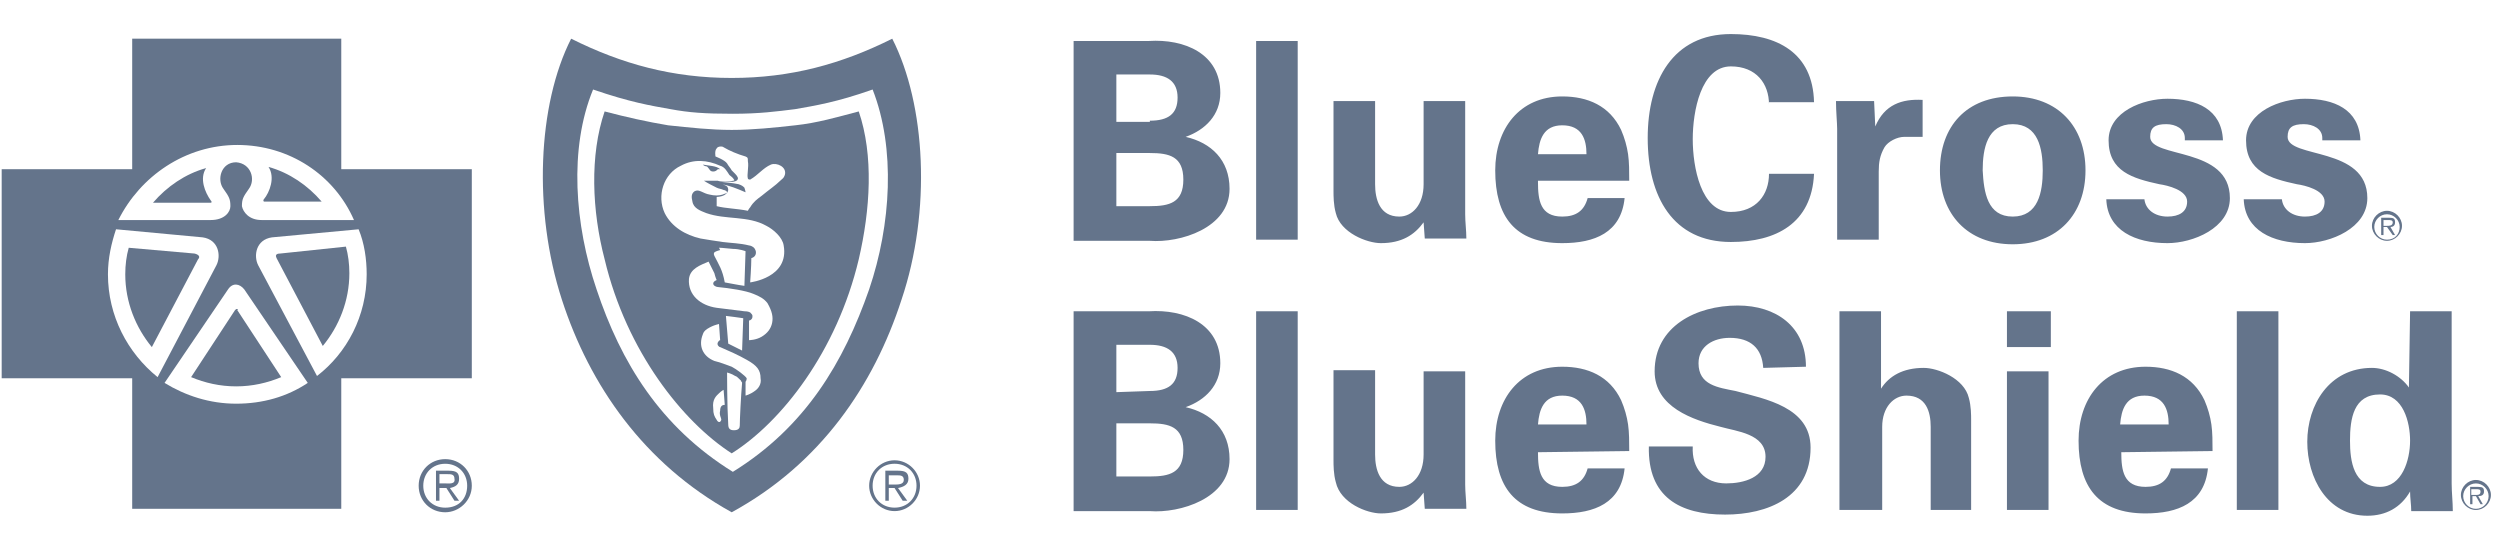 <svg width="122" height="27" viewBox="0 0 122 27" fill="none" xmlns="http://www.w3.org/2000/svg">
<g clip-path="url(#clip0_381_1713)">
<path d="M52.392 11.696V2H56.056C57.804 1.888 59.551 2.62 59.551 4.537C59.551 5.608 58.818 6.341 57.86 6.679C59.1 6.961 60.002 7.806 60.002 9.216C60.002 11.132 57.578 11.865 56.113 11.752H52.392V11.696ZM56.113 5.89C57.015 5.89 57.466 5.552 57.466 4.762C57.466 3.973 56.958 3.635 56.113 3.635H54.478V5.946H56.113V5.89ZM56.113 10.061C57.071 10.061 57.747 9.892 57.747 8.765C57.747 7.637 57.071 7.468 56.113 7.468H54.478V10.061H56.113ZM63.328 2V11.696H61.299V2H63.328ZM69.472 10.85C69.021 11.47 68.401 11.865 67.387 11.865C66.71 11.865 65.414 11.358 65.188 10.399C65.075 10.005 65.075 9.554 65.075 9.328V4.932H67.105V8.99C67.105 9.723 67.33 10.569 68.288 10.569C68.909 10.569 69.472 10.005 69.472 8.99V4.932H71.501V10.456C71.501 10.85 71.558 11.245 71.558 11.639H69.529L69.472 10.85ZM75.053 8.877C75.053 9.779 75.165 10.569 76.237 10.569C76.913 10.569 77.308 10.287 77.477 9.667H79.281C79.111 11.358 77.815 11.865 76.237 11.865C73.925 11.865 72.967 10.569 72.967 8.314C72.967 6.284 74.151 4.706 76.237 4.706C77.477 4.706 78.548 5.157 79.111 6.341C79.281 6.735 79.393 7.13 79.45 7.525C79.506 7.919 79.506 8.37 79.506 8.821H75.053V8.877ZM77.42 7.525C77.42 6.792 77.195 6.115 76.237 6.115C75.335 6.115 75.109 6.792 75.053 7.525H77.42ZM86.327 5.101C86.327 4.086 85.707 3.24 84.466 3.24C83.001 3.24 82.606 5.439 82.606 6.792C82.606 8.145 83.001 10.343 84.466 10.343C85.707 10.343 86.327 9.497 86.327 8.483H88.525C88.412 10.907 86.665 11.809 84.466 11.809C81.648 11.809 80.408 9.61 80.408 6.735C80.408 3.917 81.648 1.662 84.466 1.662C86.721 1.662 88.469 2.564 88.525 4.988H86.327V5.101ZM91.456 4.932L91.513 6.172C91.964 5.101 92.809 4.819 93.824 4.875V6.679H92.922C92.584 6.679 92.133 6.904 91.964 7.186C91.738 7.581 91.682 7.919 91.682 8.37V11.696H89.653V6.284C89.653 6.003 89.596 5.439 89.596 4.932H91.456ZM98.221 11.921C96.022 11.921 94.669 10.456 94.669 8.314C94.669 6.172 95.966 4.706 98.221 4.706C100.419 4.706 101.772 6.172 101.772 8.314C101.772 10.456 100.419 11.921 98.221 11.921ZM98.221 10.569C99.461 10.569 99.686 9.385 99.686 8.314C99.686 7.243 99.461 6.059 98.221 6.059C96.981 6.059 96.755 7.243 96.755 8.314C96.811 9.385 96.981 10.569 98.221 10.569ZM106.62 6.735C106.62 6.284 106.169 6.059 105.718 6.059C105.154 6.059 104.929 6.228 104.929 6.679C104.929 7.75 108.818 7.13 108.818 9.667C108.818 11.132 107.014 11.865 105.774 11.865C104.196 11.865 102.843 11.245 102.787 9.723H104.647C104.703 10.23 105.154 10.569 105.774 10.569C106.338 10.569 106.732 10.343 106.732 9.836C106.732 9.272 105.774 9.046 105.379 8.99C104.083 8.708 102.899 8.37 102.899 6.848C102.899 5.439 104.59 4.819 105.774 4.819C107.183 4.819 108.423 5.326 108.48 6.848H106.62V6.735ZM113.328 6.735C113.328 6.284 112.877 6.059 112.426 6.059C111.862 6.059 111.636 6.228 111.636 6.679C111.636 7.75 115.526 7.13 115.526 9.667C115.526 11.132 113.722 11.865 112.482 11.865C110.904 11.865 109.551 11.245 109.494 9.723H111.355C111.411 10.23 111.862 10.569 112.482 10.569C113.046 10.569 113.44 10.343 113.44 9.836C113.44 9.272 112.482 9.046 112.087 8.99C110.791 8.708 109.607 8.37 109.607 6.848C109.607 5.439 111.298 4.819 112.482 4.819C113.891 4.819 115.131 5.326 115.188 6.848H113.328V6.735ZM52.392 24.886V15.191H56.056C57.804 15.078 59.551 15.811 59.551 17.727C59.551 18.798 58.818 19.531 57.86 19.869C59.1 20.151 60.002 20.997 60.002 22.406C60.002 24.323 57.578 25.055 56.113 24.943H52.392V24.886ZM56.113 19.08C57.015 19.08 57.466 18.742 57.466 17.953C57.466 17.164 56.958 16.826 56.113 16.826H54.478V19.137L56.113 19.08ZM56.113 23.252C57.071 23.252 57.747 23.082 57.747 21.955C57.747 20.828 57.071 20.659 56.113 20.659H54.478V23.252H56.113ZM63.328 15.191V24.886H61.299V15.191H63.328ZM69.472 24.041C69.021 24.661 68.401 25.055 67.387 25.055C66.71 25.055 65.414 24.548 65.188 23.533C65.075 23.139 65.075 22.688 65.075 22.462V18.066H67.105V22.18C67.105 22.913 67.33 23.759 68.288 23.759C68.909 23.759 69.472 23.195 69.472 22.18V18.122H71.501V23.646C71.501 24.041 71.558 24.435 71.558 24.83H69.529L69.472 24.041ZM75.053 22.068C75.053 22.97 75.165 23.759 76.237 23.759C76.913 23.759 77.308 23.477 77.477 22.857H79.281C79.111 24.548 77.815 25.055 76.237 25.055C73.925 25.055 72.967 23.759 72.967 21.504C72.967 19.475 74.151 17.896 76.237 17.896C77.477 17.896 78.548 18.347 79.111 19.531C79.281 19.926 79.393 20.32 79.45 20.715C79.506 21.11 79.506 21.561 79.506 22.011L75.053 22.068ZM77.42 20.715C77.42 19.982 77.195 19.306 76.237 19.306C75.335 19.306 75.109 19.982 75.053 20.715H77.42ZM86.045 17.953C85.988 16.995 85.425 16.487 84.41 16.487C83.621 16.487 82.888 16.882 82.888 17.727C82.888 18.798 83.846 18.911 84.692 19.08C86.158 19.475 88.356 19.869 88.356 21.842C88.356 24.266 86.27 25.112 84.185 25.112C81.986 25.112 80.408 24.266 80.464 21.786H82.606C82.55 22.857 83.17 23.59 84.241 23.59C85.087 23.59 86.158 23.308 86.158 22.293C86.158 21.166 84.748 21.053 83.959 20.828C82.606 20.489 80.746 19.869 80.746 18.122C80.746 15.924 82.775 14.909 84.805 14.909C86.665 14.909 88.13 15.924 88.13 17.896L86.045 17.953ZM89.765 24.886V15.191H91.794V18.968C92.189 18.347 92.865 17.953 93.88 17.953C94.557 17.953 95.853 18.46 96.079 19.418C96.191 19.813 96.191 20.264 96.191 20.489V24.886H94.218V20.828C94.218 20.095 93.993 19.306 93.035 19.306C92.415 19.306 91.851 19.869 91.851 20.828V24.886H89.765ZM100.081 15.191V16.938H97.939V15.191H100.081ZM99.968 18.122V24.886H97.939V18.122H99.968ZM103.519 22.068C103.519 22.97 103.632 23.759 104.703 23.759C105.379 23.759 105.774 23.477 105.943 22.857H107.747C107.578 24.548 106.281 25.055 104.703 25.055C102.392 25.055 101.434 23.759 101.434 21.504C101.434 19.475 102.617 17.896 104.703 17.896C105.943 17.896 107.014 18.347 107.578 19.531C107.747 19.926 107.86 20.32 107.916 20.715C107.972 21.11 107.972 21.561 107.972 22.011L103.519 22.068ZM105.83 20.715C105.83 19.982 105.605 19.306 104.647 19.306C103.745 19.306 103.519 19.982 103.463 20.715H105.83ZM111.186 15.191V24.886H109.156V15.191H111.186ZM117.612 15.191H119.641V23.59C119.641 24.041 119.697 24.492 119.697 24.943H117.668C117.668 24.604 117.612 24.323 117.612 23.984C117.161 24.773 116.428 25.168 115.526 25.168C113.553 25.168 112.595 23.308 112.595 21.561C112.595 19.757 113.666 17.953 115.751 17.953C116.428 17.953 117.161 18.347 117.555 18.911L117.612 15.191ZM116.146 23.759C117.217 23.759 117.612 22.462 117.612 21.504C117.612 20.602 117.273 19.249 116.146 19.249C114.85 19.249 114.68 20.433 114.68 21.504C114.68 22.519 114.85 23.759 116.146 23.759ZM116.484 11.696C116.146 11.696 115.864 11.414 115.864 11.076C115.864 10.738 116.146 10.456 116.484 10.456C116.822 10.456 117.104 10.738 117.104 11.076C117.104 11.414 116.879 11.696 116.484 11.696ZM116.484 10.287C116.09 10.287 115.751 10.625 115.751 11.019C115.751 11.414 116.09 11.752 116.484 11.752C116.879 11.752 117.217 11.414 117.217 11.019C117.217 10.625 116.879 10.287 116.484 10.287Z" fill="#64748B"/>
<path d="M116.484 11.021H116.315V10.739H116.54C116.653 10.739 116.766 10.739 116.766 10.851C116.766 11.021 116.597 11.021 116.484 11.021ZM116.879 10.851C116.879 10.682 116.822 10.626 116.597 10.626H116.202V11.472H116.315V11.077H116.484L116.766 11.472H116.879L116.653 11.077C116.766 11.077 116.879 11.021 116.879 10.851ZM120.824 24.831C120.486 24.831 120.204 24.549 120.204 24.211C120.204 23.873 120.486 23.591 120.824 23.591C121.163 23.591 121.444 23.873 121.444 24.211C121.444 24.549 121.163 24.831 120.824 24.831ZM120.824 23.422C120.43 23.422 120.092 23.76 120.092 24.155C120.092 24.549 120.43 24.887 120.824 24.887C121.219 24.887 121.557 24.549 121.557 24.155C121.557 23.76 121.219 23.422 120.824 23.422Z" fill="#64748B"/>
<path d="M120.768 24.154H120.599V23.872H120.825C120.937 23.872 121.05 23.872 121.05 23.985C121.05 24.154 120.937 24.154 120.768 24.154ZM121.219 23.985C121.219 23.816 121.163 23.76 120.937 23.76H120.543V24.605H120.655V24.211H120.825L121.05 24.605H121.163L120.937 24.211C121.106 24.211 121.219 24.154 121.219 23.985Z" fill="#64748B"/>
<path d="M21.727 22.406C20.995 22.406 20.431 22.97 20.431 23.703C20.431 24.436 20.995 24.999 21.727 24.999C22.404 24.999 23.024 24.436 23.024 23.703C23.024 22.97 22.46 22.406 21.727 22.406ZM21.727 24.774C21.107 24.774 20.656 24.323 20.656 23.703C20.656 23.083 21.107 22.632 21.727 22.632C22.348 22.632 22.798 23.083 22.798 23.703C22.798 24.323 22.404 24.774 21.727 24.774Z" fill="#64748B"/>
<path d="M22.404 23.365C22.404 23.083 22.291 22.97 21.896 22.97H21.276V24.436H21.445V23.816H21.784L22.178 24.436H22.404L21.953 23.816C22.235 23.759 22.404 23.646 22.404 23.365ZM21.727 23.59H21.445V23.139H21.84C22.009 23.139 22.178 23.139 22.178 23.365C22.235 23.646 21.896 23.59 21.727 23.59ZM11.581 15.078C11.524 15.078 11.524 15.078 11.468 15.135L9.326 18.404C10.002 18.686 10.735 18.855 11.524 18.855C12.314 18.855 13.046 18.686 13.723 18.404L11.581 15.135C11.637 15.078 11.581 15.078 11.581 15.078ZM9.495 12.373L6.282 12.091C6.169 12.485 6.113 12.936 6.113 13.387C6.113 14.74 6.62 15.98 7.41 16.939L9.664 12.655C9.777 12.542 9.721 12.429 9.495 12.373Z" fill="#64748B"/>
<path d="M16.654 8.257V1.888H6.451V8.257H0.082V18.46H6.451V24.83H16.654V18.46H23.024V8.257H16.654ZM11.581 7.074C14.117 7.074 16.316 8.539 17.274 10.738H12.765C12.145 10.738 11.863 10.343 11.806 10.061C11.806 9.723 11.863 9.61 12.145 9.216C12.483 8.765 12.257 7.976 11.524 7.919C10.792 7.919 10.566 8.765 10.905 9.216C11.186 9.61 11.243 9.723 11.243 10.061C11.243 10.343 10.961 10.738 10.284 10.738H5.775C6.846 8.596 9.044 7.074 11.581 7.074ZM5.268 13.387C5.268 12.598 5.437 11.865 5.662 11.189L9.89 11.583C10.679 11.696 10.792 12.485 10.566 12.936L7.691 18.404C6.226 17.22 5.268 15.416 5.268 13.387ZM15.019 18.686C14.005 19.362 12.821 19.7 11.524 19.7C10.228 19.7 9.044 19.306 8.03 18.686L11.13 14.12C11.355 13.782 11.694 13.838 11.919 14.12L15.019 18.686ZM15.47 18.348L12.595 12.936C12.37 12.485 12.483 11.696 13.272 11.583L17.5 11.189C17.782 11.865 17.894 12.654 17.894 13.387C17.894 15.416 16.936 17.22 15.47 18.348Z" fill="#64748B"/>
<path d="M15.696 9.837C15.02 9.047 14.118 8.427 13.103 8.146C13.441 8.653 13.159 9.386 12.877 9.724C12.821 9.78 12.877 9.837 12.877 9.837H15.696ZM13.667 12.373C13.441 12.373 13.441 12.486 13.498 12.599L15.752 16.883C16.541 15.925 17.049 14.684 17.049 13.332C17.049 12.88 16.992 12.43 16.88 12.035L13.667 12.373ZM10.059 8.202C9.044 8.484 8.143 9.104 7.466 9.893H10.284C10.341 9.893 10.341 9.837 10.284 9.78C10.003 9.386 9.721 8.709 10.059 8.202Z" fill="#64748B"/>
<path d="M43.542 1.888C41.062 3.128 38.582 3.804 35.707 3.804C32.832 3.804 30.352 3.128 27.872 1.888C26.237 5.101 26.011 10.287 27.421 14.627C28.773 18.799 31.423 22.632 35.707 24.999C40.047 22.632 42.64 18.799 43.993 14.627C45.459 10.287 45.177 5.101 43.542 1.888ZM42.415 14.12C41.175 17.671 39.315 20.828 35.763 23.026C32.212 20.828 30.295 17.671 29.112 14.12C28.041 10.963 27.759 7.243 28.942 4.368C30.746 4.988 31.761 5.157 32.719 5.326C33.621 5.495 34.41 5.552 35.763 5.552C37.06 5.552 37.905 5.439 38.807 5.326C39.765 5.157 40.836 4.988 42.584 4.368C43.711 7.243 43.486 10.963 42.415 14.12Z" fill="#64748B"/>
<path d="M38.807 6.115C37.792 6.228 36.721 6.34 35.707 6.34C34.692 6.34 33.677 6.228 32.606 6.115C31.592 5.946 30.577 5.72 29.506 5.438C28.773 7.581 28.886 10.286 29.506 12.654C30.577 17.163 33.339 20.602 35.707 22.124C38.13 20.602 40.836 17.163 41.907 12.654C42.471 10.23 42.64 7.581 41.907 5.438C40.836 5.72 39.878 6.002 38.807 6.115ZM35.143 20.038C35.087 20.264 35.199 20.376 35.199 20.489C35.143 20.658 35.03 20.602 34.974 20.489C34.861 20.32 34.805 20.207 34.805 19.925C34.748 19.474 34.974 19.305 35.087 19.193C35.199 19.08 35.312 19.023 35.312 19.023L35.368 19.756C35.256 19.756 35.143 19.813 35.143 20.038ZM36.101 20.771C36.101 20.884 36.045 20.996 35.819 20.996C35.65 20.996 35.538 20.94 35.538 20.715C35.481 19.813 35.481 18.178 35.481 18.178C35.481 18.178 35.707 18.234 35.876 18.347C35.932 18.347 36.045 18.46 36.158 18.573C36.158 18.629 36.214 18.629 36.214 18.685C36.158 19.305 36.101 20.489 36.101 20.771ZM36.834 19.08C36.608 19.249 36.383 19.305 36.383 19.305V18.629C36.383 18.629 36.439 18.573 36.439 18.46C36.383 18.347 35.932 18.009 35.707 17.896C35.425 17.783 35.087 17.671 34.861 17.614C34.297 17.389 34.072 16.881 34.297 16.318C34.354 16.092 34.636 15.979 34.748 15.923C34.861 15.867 35.087 15.81 35.087 15.81L35.143 16.6C35.143 16.6 35.087 16.6 35.03 16.712C34.974 16.825 35.087 16.938 35.143 16.938C35.538 17.107 36.045 17.332 36.439 17.558C36.947 17.84 37.116 18.065 37.116 18.46C37.172 18.742 37.003 18.967 36.834 19.08ZM35.425 15.416C35.819 15.472 35.932 15.472 36.27 15.529L36.214 17.107L35.876 16.938L35.538 16.769L35.425 15.416ZM37.68 15.754C37.623 16.036 37.454 16.261 37.172 16.43C36.89 16.6 36.552 16.6 36.552 16.6V15.641C36.552 15.641 36.608 15.641 36.665 15.585C36.721 15.529 36.721 15.472 36.721 15.416C36.721 15.36 36.665 15.303 36.608 15.247C36.496 15.19 36.383 15.19 36.327 15.19L34.974 15.021C34.185 14.909 33.565 14.401 33.621 13.612C33.677 13.105 34.185 12.936 34.579 12.767L34.861 13.33C34.917 13.556 34.974 13.668 34.974 13.668C34.974 13.668 34.805 13.725 34.805 13.838C34.805 13.95 34.974 14.007 35.03 14.007C35.594 14.063 36.383 14.176 36.778 14.345C37.059 14.458 37.285 14.57 37.454 14.796C37.68 15.19 37.736 15.472 37.68 15.754ZM35.087 12.09C35.087 12.09 35.256 12.09 35.763 12.146C36.101 12.146 36.383 12.259 36.383 12.259L36.327 13.95C35.932 13.894 35.707 13.838 35.368 13.781C35.256 13.161 35.087 12.936 34.861 12.485C34.805 12.372 34.861 12.316 34.861 12.316C34.917 12.259 35.143 12.203 35.143 12.203L35.087 12.09ZM36.608 13.781C36.608 13.781 36.665 12.992 36.665 12.597C36.89 12.541 36.947 12.316 36.834 12.146C36.778 12.034 36.608 11.977 36.552 11.977C36.101 11.865 35.707 11.865 35.256 11.808C34.861 11.752 34.523 11.695 34.185 11.639C33.452 11.47 32.775 11.075 32.437 10.399C32.043 9.553 32.381 8.482 33.226 8.088C33.846 7.75 34.523 7.806 35.143 8.088C35.368 8.144 35.481 8.37 35.594 8.539C35.65 8.595 35.763 8.652 35.819 8.764C35.876 8.821 35.763 8.821 35.763 8.821C35.65 8.877 35.143 8.877 35.03 8.821H34.354C34.523 8.933 34.748 9.046 34.974 9.159C35.087 9.215 35.199 9.215 35.312 9.272C35.368 9.272 35.481 9.328 35.481 9.384C35.481 9.441 35.368 9.441 35.256 9.497C35.087 9.553 34.861 9.553 34.636 9.497C34.297 9.441 34.128 9.215 33.903 9.328C33.734 9.441 33.734 9.61 33.79 9.835C33.846 10.174 34.185 10.286 34.467 10.399C35.425 10.737 36.496 10.512 37.398 11.019C37.736 11.188 38.187 11.583 38.243 11.977C38.525 13.556 36.608 13.781 36.608 13.781ZM38.3 8.539C38.243 8.708 38.187 8.708 38.074 8.821C37.849 9.046 37.511 9.272 37.172 9.553C36.947 9.723 36.778 9.835 36.608 10.117C36.552 10.174 36.496 10.286 36.496 10.286C35.932 10.174 35.425 10.174 34.974 10.061V9.61C34.974 9.61 35.481 9.61 35.538 9.272C35.538 9.272 35.538 9.159 35.481 9.102C35.425 9.046 35.256 8.99 35.199 8.99C35.594 9.046 35.989 9.215 36.383 9.384C36.383 9.328 36.327 9.159 36.327 9.159C36.27 9.102 36.214 9.046 36.045 8.99C35.819 8.933 35.199 8.877 35.199 8.877H35.707C35.819 8.877 35.989 8.821 35.989 8.764C36.045 8.708 35.989 8.595 35.876 8.482L35.707 8.313C35.65 8.201 35.538 8.088 35.481 7.975C35.368 7.806 34.917 7.637 34.917 7.637C34.917 7.637 34.861 7.355 34.974 7.242C35.03 7.13 35.256 7.13 35.312 7.186C35.594 7.355 35.989 7.524 36.383 7.637C36.496 7.693 36.496 7.693 36.496 7.862C36.552 8.144 36.439 8.539 36.496 8.708C36.496 8.764 36.608 8.764 36.608 8.764C37.003 8.539 37.229 8.201 37.623 8.031C37.905 7.919 38.412 8.144 38.3 8.539ZM43.655 22.462C42.978 22.462 42.415 23.026 42.415 23.702C42.415 24.379 42.978 24.942 43.655 24.942C44.331 24.942 44.895 24.379 44.895 23.702C44.895 23.026 44.331 22.462 43.655 22.462ZM43.655 24.773C43.035 24.773 42.584 24.322 42.584 23.702C42.584 23.082 43.035 22.631 43.655 22.631C44.275 22.631 44.726 23.082 44.726 23.702C44.726 24.322 44.275 24.773 43.655 24.773Z" fill="#64748B"/>
<path d="M44.331 23.365C44.331 23.083 44.219 22.97 43.824 22.97H43.204V24.436H43.373V23.816H43.655L44.05 24.436H44.275L43.824 23.816C44.106 23.759 44.331 23.646 44.331 23.365ZM43.655 23.646H43.373V23.196H43.768C43.937 23.196 44.106 23.196 44.106 23.421C44.106 23.646 43.824 23.646 43.655 23.646ZM34.523 8.145C34.636 8.258 34.636 8.37 34.805 8.37C34.918 8.37 34.974 8.314 35.03 8.258H35.143C34.974 8.089 34.58 8.089 34.298 8.032C34.41 8.145 34.467 8.089 34.523 8.145Z" fill="#64748B"/>
</g>
<defs>
<clipPath id="clip0_381_1713">
<rect width="121.758" height="25.479" fill="white" transform="translate(0.082 0.761)"/>
</clipPath>
</defs>
</svg>
